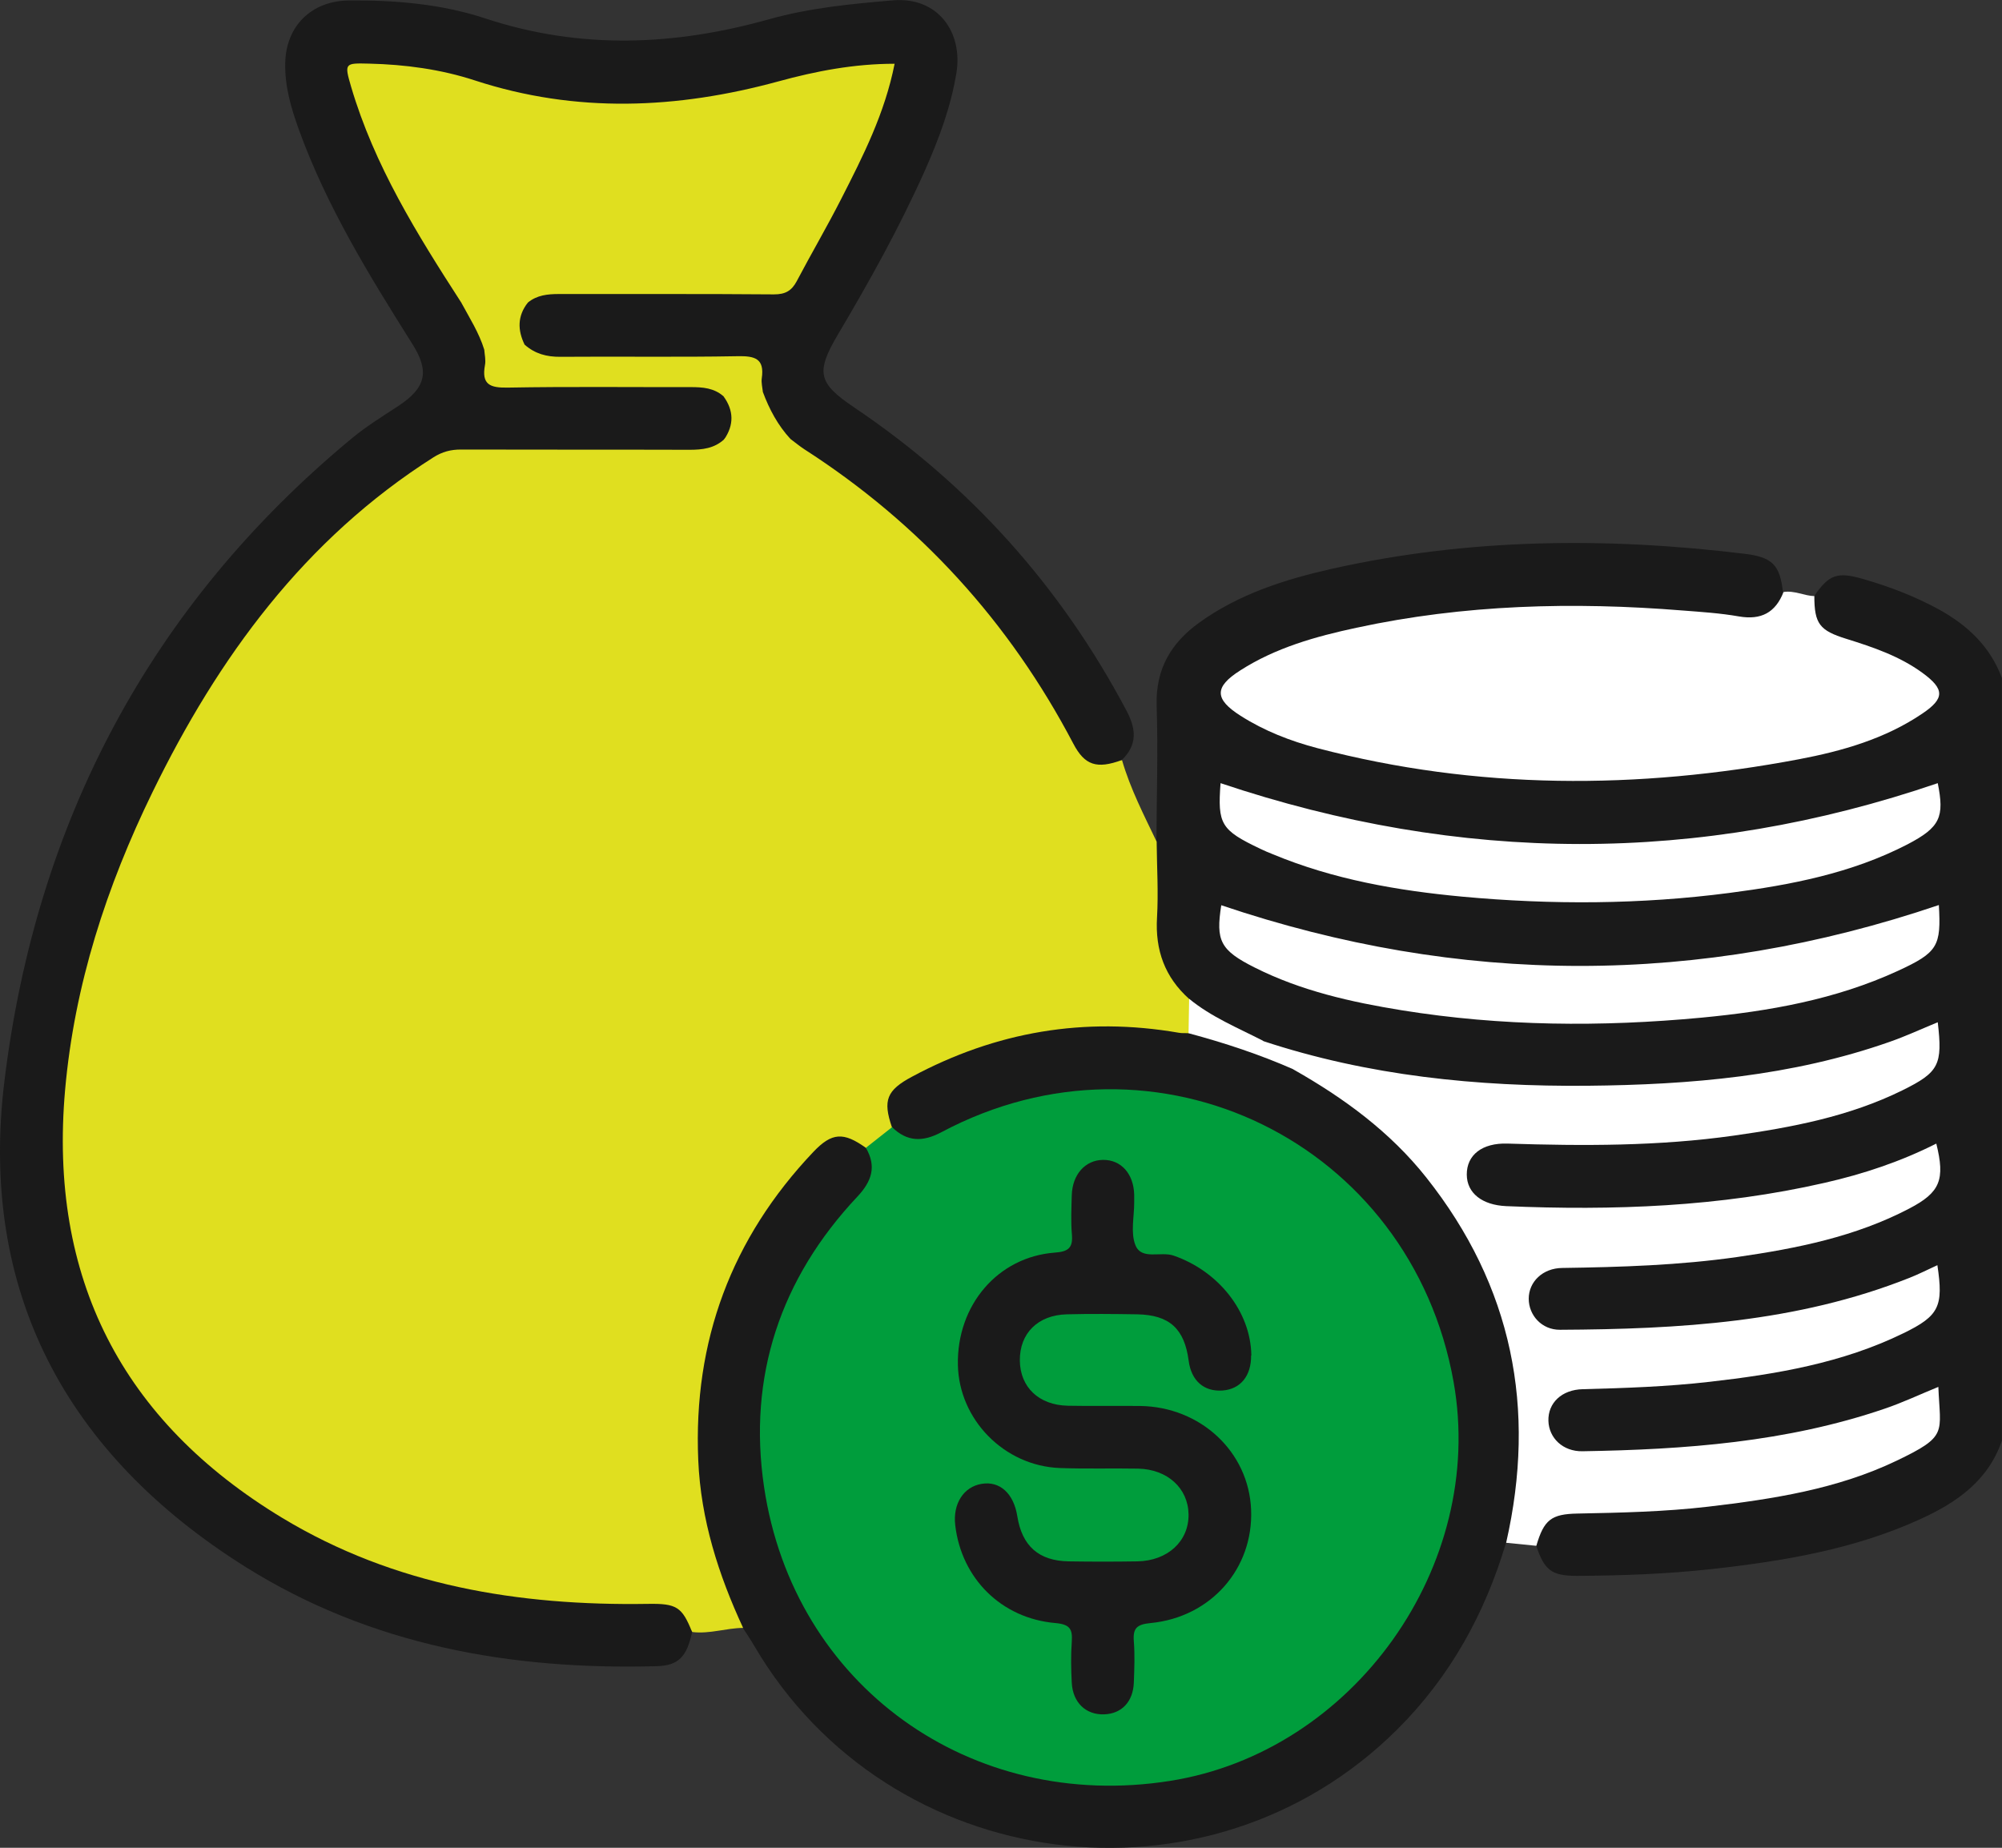 <?xml version="1.0" encoding="UTF-8"?>
<svg id="Camada_2" xmlns="http://www.w3.org/2000/svg" viewBox="0 0 165.78 153.03">
  <rect x="0" y="0" width="165.78" height="153.03" fill="#333333" stroke="none"/>
  <defs>
    <style>
      .cls-1 {
        fill: #fff;
      }

      .cls-2 {
        fill: #009d3c;
      }

      .cls-3 {
        fill: #e0df1f;
      }

      .cls-4 {
        fill: #1a1a1a;
      }
    </style>
  </defs>
  <g id="Camada_1-2" data-name="Camada_1">
    <g>
      <path class="cls-4" d="M165.78,119.29c-1.13,3.32-3.73,5.14-6.74,6.51-5.5,2.52-11.38,3.49-17.33,4.15-3.7.41-7.41.54-11.13.56-2.1,0-2.7-.47-3.37-2.5-.22-1.79.67-2.92,2.65-2.97,2.43-.06,4.84-.32,7.26-.43,6.55-.29,12.99-1.26,19.12-3.76.96-.39,1.87-.85,2.68-1.49.56-.45,1.03-.97,1.13-1.71.07-.59.32-1.32-.07-1.72-.5-.51-1.08.15-1.58.35-5.3,2.16-10.86,3.16-16.51,3.8-3.11.35-6.24.32-9.35.63-.69.07-1.41.04-2.09-.13-1.56-.4-2.71-1.86-2.59-3.29.12-1.45,1.29-2.6,3-2.61,2.33,0,4.63-.28,6.94-.43,6.15-.38,12.24-1.23,18.03-3.53,1-.4,1.99-.85,2.86-1.49.66-.49,1.23-1.06,1.36-1.93.07-.48.21-1.04-.15-1.4-.43-.44-.9,0-1.32.18-5.3,2.33-10.94,3.28-16.63,3.93-3.75.43-7.53.45-11.29.67-.7.04-1.41.02-2.08-.2-1.46-.48-2.49-1.96-2.33-3.32.17-1.39,1.29-2.51,2.92-2.51,2.7,0,5.39-.26,8.07-.41,6.54-.37,12.99-1.3,19.11-3.83.95-.39,1.86-.86,2.66-1.52.47-.38.86-.83.99-1.44.11-.53.29-1.14-.07-1.56-.47-.54-1,0-1.46.19-5.53,2.35-11.38,3.28-17.3,3.92-5.43.58-10.86.43-16.3.32-.32,0-.65-.02-.97-.08-1.61-.3-2.88-1.68-2.82-3.08.06-1.61,1.3-2.85,3.1-2.9,3.99-.11,7.99.07,11.98-.06,6.06-.2,12.03-1.07,17.83-2.93,1.55-.5,2.98-1.25,4.41-2.02.53-.28,1.01-.64,1.32-1.16.41-.68.66-1.51.23-2.15-.48-.73-1.18-.04-1.71.17-5.77,2.31-11.82,3.27-17.97,3.89-4.96.5-9.93.4-14.88.25-7.03-.21-13.96-1.23-20.65-3.57-2.38-1.1-4.85-2.06-6.79-3.94-1.9-1.68-2.72-3.79-2.62-6.32.07-1.61,0-3.23.02-4.84,0-.63-.08-1.3.41-1.84.02-3.77.14-7.55.02-11.32-.09-3.01,1.19-5.17,3.52-6.85,3.3-2.38,7.09-3.58,10.98-4.46,11.33-2.54,22.76-2.64,34.23-1.24,2.27.28,2.88.94,3.13,3.15-.19,1.78-1.41,2.82-3.35,2.51-6.38-1.01-12.8-.93-19.2-.69-7.18.27-14.3,1.18-20.9,4.39-.99.48-2.37.85-2.37,2.16,0,1.38,1.42,1.79,2.46,2.29,4.58,2.2,9.52,3.07,14.5,3.77,5.52.77,11.08.86,16.62.63,7.07-.29,14.07-1.19,20.72-3.85.9-.36,1.78-.77,2.58-1.34,1.45-1.04,1.47-1.87.02-2.86-1.75-1.2-3.71-1.96-5.73-2.58-.95-.29-1.83-.67-2.47-1.45-.67-.81-1-1.67-.29-2.64,1.25-1.81,1.93-2.02,4.08-1.4,2.17.63,4.27,1.43,6.26,2.52,2.37,1.31,4.24,3.07,5.2,5.67v63.15Z"/>
      <path class="cls-3" d="M95.78,69.73c.02,2.09.15,4.18.03,6.26-.16,2.71.65,4.94,2.66,6.74.48.9.57,1.83.15,2.78-.62.7-1.4.4-2.11.29-7.05-1.03-13.69.27-20.06,3.35-1.74.84-2.79,1.96-2.4,4.01-.48,1.14-1.35,1.78-2.56,1.99-1.73-.89-3.02-.29-4.27,1.04-5.32,5.69-8.18,12.41-8.87,20.15-.54,5.96.67,11.55,3.03,16.96.21.48.54.96.17,1.52-1.42.01-2.79.52-4.22.34-1.2-1.7-2.91-1.86-4.84-1.86-9.9,0-19.44-1.69-28.2-6.57-10.98-6.11-17.71-15.19-19.27-27.84-1.06-8.63.88-16.85,3.64-24.91,3.13-9.12,7.83-17.39,13.92-24.86,3.36-4.13,7.27-7.65,11.63-10.69,1.56-1.09,3.2-1.58,5.14-1.55,5.39.09,10.79,0,16.18.05,1.59.01,3.12-.13,4.55-.87,1.63-.25,3.27-.16,4.91-.08,2.94,1.19,5.36,3.2,7.77,5.17,6.75,5.54,12.3,12.1,16.24,19.92.91,1.8,2.39,1.73,3.91,1.88.69,2.38,1.82,4.56,2.88,6.78Z"/>
      <path class="cls-4" d="M92.89,62.95c-2.06.75-3.06.45-4.01-1.36-5.29-10.08-12.7-18.22-22.27-24.38-.4-.26-.77-.57-1.16-.86-1.85-.81-2.09-2.65-2.7-4.25-.32-1.99-.32-2.01-2.33-2.01-4.52-.02-9.05,0-13.57-.01-1.31,0-2.6-.11-3.57-1.17-.91-1.38-.86-2.72.19-4.01.89-.87,2.01-.93,3.16-.93,5.45,0,10.89-.03,16.34.02,1.47.02,2.36-.47,3.1-1.78,2.46-4.38,4.82-8.8,6.6-13.5.19-.5.34-1.02.51-1.54.36-1.13-.11-1.52-1.19-1.36-2.19.33-4.38.58-6.53,1.15-4.91,1.31-9.88,2.19-15.01,2.06-3.49-.09-6.86-.7-10.18-1.65-2.86-.82-5.76-1.42-8.73-1.6-2.25-.13-2.43.11-1.76,2.21,1.66,5.24,4.52,9.89,7.3,14.57.44.74.91,1.46,1.36,2.2.94,1.41,1.79,2.86,2.08,4.56.28,2.35.28,2.36,2.64,2.36,4.63,0,9.25,0,13.88,0,1.02,0,2.06-.03,2.9.73,1.38,1.68,1.38,2.72.02,3.99-.82.75-1.8.86-2.86.86-6.31-.02-12.63,0-18.94-.02-.83,0-1.53.18-2.26.64-10.69,6.79-17.83,16.57-23.28,27.75-3.8,7.79-6.46,15.96-7.23,24.65-1.37,15.55,4.69,27.41,18,35.45,9.28,5.6,19.57,7.28,30.26,7.11,2.38-.04,2.83.25,3.66,2.33-.43,2.03-1.11,2.78-2.92,2.83-12.09.33-23.68-1.72-34.06-8.22C5.53,120.48-1.78,107.01.37,89.5c2.62-21.35,12.03-39.35,28.78-53.21,1.2-.99,2.54-1.82,3.84-2.67,2.27-1.5,2.6-2.84,1.17-5.11-3.59-5.7-7.12-11.43-9.42-17.8-.64-1.78-1.17-3.59-1.12-5.51.07-3.06,2.18-5.12,5.24-5.16,3.85-.04,7.71.29,11.34,1.49,7.89,2.6,15.68,2.26,23.54.05,3.33-.93,6.76-1.26,10.21-1.55,3.75-.31,5.79,2.68,5.25,5.99-.46,2.84-1.46,5.51-2.62,8.12-2.09,4.68-4.57,9.14-7.18,13.54-1.87,3.16-1.67,4.04,1.33,6.06,9.63,6.48,17.13,14.87,22.56,25.13.81,1.53.89,2.83-.4,4.08Z"/>
      <path class="cls-4" d="M61.54,134.83c-2.05-4.42-3.51-8.98-3.72-13.9-.42-9.86,2.74-18.37,9.53-25.53,1.54-1.62,2.5-1.66,4.35-.34,1.18,1.17,1.19,2.29-.04,3.79-1.46,1.8-2.99,3.55-4.19,5.55-3,5-4.26,10.39-3.97,16.23.29,5.99,2.24,11.33,5.96,15.94,5.58,6.92,12.77,10.67,21.83,10.83,7.94.14,14.71-2.5,20.37-7.95,4.53-4.36,7.37-9.72,8.26-15.96,1.39-9.73-1.5-18.14-8.49-25.04-8.23-8.13-21.66-10.16-32-4.98-.77.39-1.52.84-2.35,1.09-1.46.45-2.46.06-3.23-1.23-.75-2.2-.43-3.04,1.67-4.16,6.95-3.73,14.3-4.99,22.09-3.64.26.05.53.02.8.04,1.18-.33,2.22.2,3.29.53,1.91.58,3.77,1.29,5.57,2.15,10.42,5.68,16.81,14.25,18.58,26.06.58,3.85.42,7.72-.31,11.56-.13.69-.32,1.37-.83,1.9-1.75,5.88-4.63,11.1-9.01,15.46-15.63,15.56-42.09,12.13-53.24-6.92-.29-.5-.62-.99-.94-1.48Z"/>
      <path class="cls-1" d="M124.72,127.77c2.53-11.12.52-21.26-6.62-30.26-2.99-3.77-6.8-6.56-10.96-8.92-.47-.52-1.12-.75-1.69-1.11-.46-.29-1.1-.5-.88-1.27,8.74,2.89,17.75,3.79,26.9,3.71,8.49-.08,16.9-.79,24.99-3.63,1.35-.47,2.66-1.08,4-1.63.41,3.52.11,4.14-2.93,5.64-4.4,2.17-9.16,3.07-13.96,3.75-6.22.88-12.47.86-18.73.66-2.12-.07-3.39.95-3.38,2.57.01,1.54,1.28,2.52,3.26,2.61,8.87.38,17.68.06,26.37-1.93,3.21-.73,6.3-1.76,9.25-3.25.74,2.99.33,4.04-2.24,5.38-4.45,2.33-9.3,3.3-14.22,4.01-4.82.69-9.66.84-14.52.91-1.62.02-2.77,1.15-2.77,2.55,0,1.36,1.07,2.58,2.59,2.57,9.84-.05,19.61-.6,28.91-4.29.79-.31,1.55-.7,2.34-1.06.51,3.41.16,4.19-2.82,5.64-5.06,2.47-10.52,3.39-16.05,4.02-3.49.4-6.99.52-10.49.61-1.75.04-2.89,1.14-2.85,2.62.04,1.42,1.2,2.55,2.82,2.52,8.48-.14,16.9-.75,25.01-3.52,1.51-.51,2.96-1.2,4.46-1.81.15,3.85.83,4.06-3.45,6.11-4.92,2.36-10.25,3.18-15.61,3.81-3.59.42-7.21.5-10.82.57-2.18.04-2.78.52-3.41,2.67-.83-.08-1.66-.17-2.5-.25Z"/>
      <path class="cls-1" d="M150.24,49.35c0,2.31.43,2.87,2.66,3.56,2.21.69,4.4,1.43,6.3,2.82,1.83,1.34,1.85,2.11-.02,3.37-3.09,2.09-6.63,3.1-10.22,3.78-13.34,2.52-26.66,2.54-39.87-.92-2.24-.59-4.4-1.43-6.36-2.68-2.17-1.38-2.19-2.38-.04-3.75,2.94-1.89,6.27-2.82,9.63-3.54,8.92-1.93,17.95-2.16,27.01-1.43,1.56.12,3.12.22,4.66.49,1.84.32,3.03-.31,3.7-2.02.89-.15,1.71.32,2.58.34Z"/>
      <path class="cls-1" d="M101.07,64.86c19.89,6.68,39.61,6.76,59.39,0,.56,2.8.22,3.65-2.53,5.08-4.61,2.38-9.64,3.35-14.72,4.01-7.36.96-14.74.99-22.11.31-5.37-.5-10.67-1.42-15.69-3.51-.35-.14-.7-.28-1.04-.45-3.28-1.56-3.55-2.04-3.3-5.44Z"/>
      <path class="cls-1" d="M160.55,74.94c.2,3.42-.08,3.94-3.4,5.47-5.15,2.37-10.67,3.34-16.25,3.87-8.29.78-16.57.72-24.82-.61-4.2-.68-8.35-1.61-12.18-3.54-2.87-1.44-3.23-2.23-2.77-5.16,19.8,6.69,39.55,6.72,59.43-.02Z"/>
      <path class="cls-1" d="M104.58,86.2c.55,1.13,2.11,1.16,2.57,2.38-2.83-1.25-5.75-2.21-8.73-3.01.02-.95.03-1.9.05-2.85,1.84,1.51,4.02,2.4,6.11,3.47Z"/>
      <path class="cls-2" d="M73.86,93.34c1.25,1.23,2.54,1.25,4.09.43,17.79-9.48,38.89.83,42.42,20.69,2.7,15.21-8.26,30.62-23.48,33.03-16.49,2.61-31.17-7.87-33.62-24.34-1.36-9.15,1.35-17.27,7.73-24.05,1.19-1.27,1.6-2.5.7-4.04.72-.57,1.44-1.14,2.17-1.71Z"/>
      <path class="cls-3" d="M63.17,32.46c.53,1.43,1.24,2.76,2.28,3.89-1.83.02-3.66.03-5.49.05.83-1.2.81-2.4-.05-3.58,1.02-.74,2.15-.45,3.26-.36Z"/>
      <path class="cls-3" d="M38.19,25.05c-3.65-5.65-7.2-11.35-9.12-17.88-.57-1.95-.52-1.95,1.5-1.9,2.98.07,5.94.47,8.75,1.39,8.39,2.74,16.74,2.37,25.14.08,3.1-.85,6.27-1.46,9.62-1.46-.81,4.11-2.62,7.66-4.42,11.19-1.17,2.3-2.48,4.53-3.68,6.81-.43.81-.95,1.1-1.89,1.1-5.93-.05-11.86-.02-17.8-.03-.94,0-1.83.09-2.58.71-1.84.74-3.68.78-5.52-.01Z"/>
      <path class="cls-3" d="M63.17,32.46c-1.02.75-2.18.2-3.26.36-.78-.69-1.72-.76-2.71-.76-5.04.01-10.09-.05-15.13.04-1.49.03-2.21-.24-1.91-1.87.08-.41-.03-.85-.06-1.28.96-1.46,2.17-.83,3.35-.4.85.75,1.82,1.01,2.95,1,4.89-.04,9.78.04,14.67-.05,1.44-.03,2.25.19,2.01,1.83-.05.36.05.75.09,1.12Z"/>
      <path class="cls-3" d="M43.45,28.56c-1.1.28-2.31-.34-3.35.4-.43-1.4-1.22-2.63-1.91-3.91,1.84,0,3.68,0,5.52.01-.87,1.11-.86,2.28-.26,3.5Z"/>
      <path class="cls-4" d="M103.6,112.25c.02,1.7-.88,2.8-2.37,2.91-1.54.11-2.59-.82-2.8-2.47-.35-2.65-1.59-3.79-4.26-3.84-1.94-.03-3.89-.05-5.83,0-2.4.06-3.91,1.58-3.89,3.82.02,2.21,1.57,3.7,3.97,3.75,2,.04,3.99,0,5.99.02,5.01.07,9,3.8,9.19,8.59.2,4.87-3.32,8.91-8.33,9.39-1.14.11-1.47.43-1.38,1.52.09,1.13.04,2.27,0,3.4-.06,1.6-1.01,2.59-2.46,2.64-1.51.05-2.59-.97-2.68-2.61-.06-1.13-.08-2.27,0-3.4.07-1.03-.13-1.44-1.34-1.55-4.49-.38-7.8-3.7-8.31-8.11-.21-1.77.7-3.18,2.19-3.42,1.5-.25,2.65.79,2.95,2.68.39,2.47,1.78,3.7,4.26,3.74,1.89.03,3.78.03,5.67,0,2.52-.04,4.28-1.67,4.25-3.89-.03-2.17-1.75-3.74-4.18-3.79-2.16-.04-4.32.03-6.47-.05-4.61-.17-8.37-4.01-8.45-8.56-.09-4.93,3.3-8.92,8.02-9.28,1.11-.08,1.52-.38,1.42-1.51-.09-1.07-.04-2.16-.01-3.24.05-1.72,1.11-2.91,2.58-2.93,1.5-.02,2.54,1.14,2.59,2.88,0,.22,0,.43,0,.65,0,1.19-.31,2.5.1,3.53.51,1.27,2.09.49,3.17.87,3.67,1.27,6.38,4.6,6.43,8.27Z"/>
    </g>
  </g>
</svg>